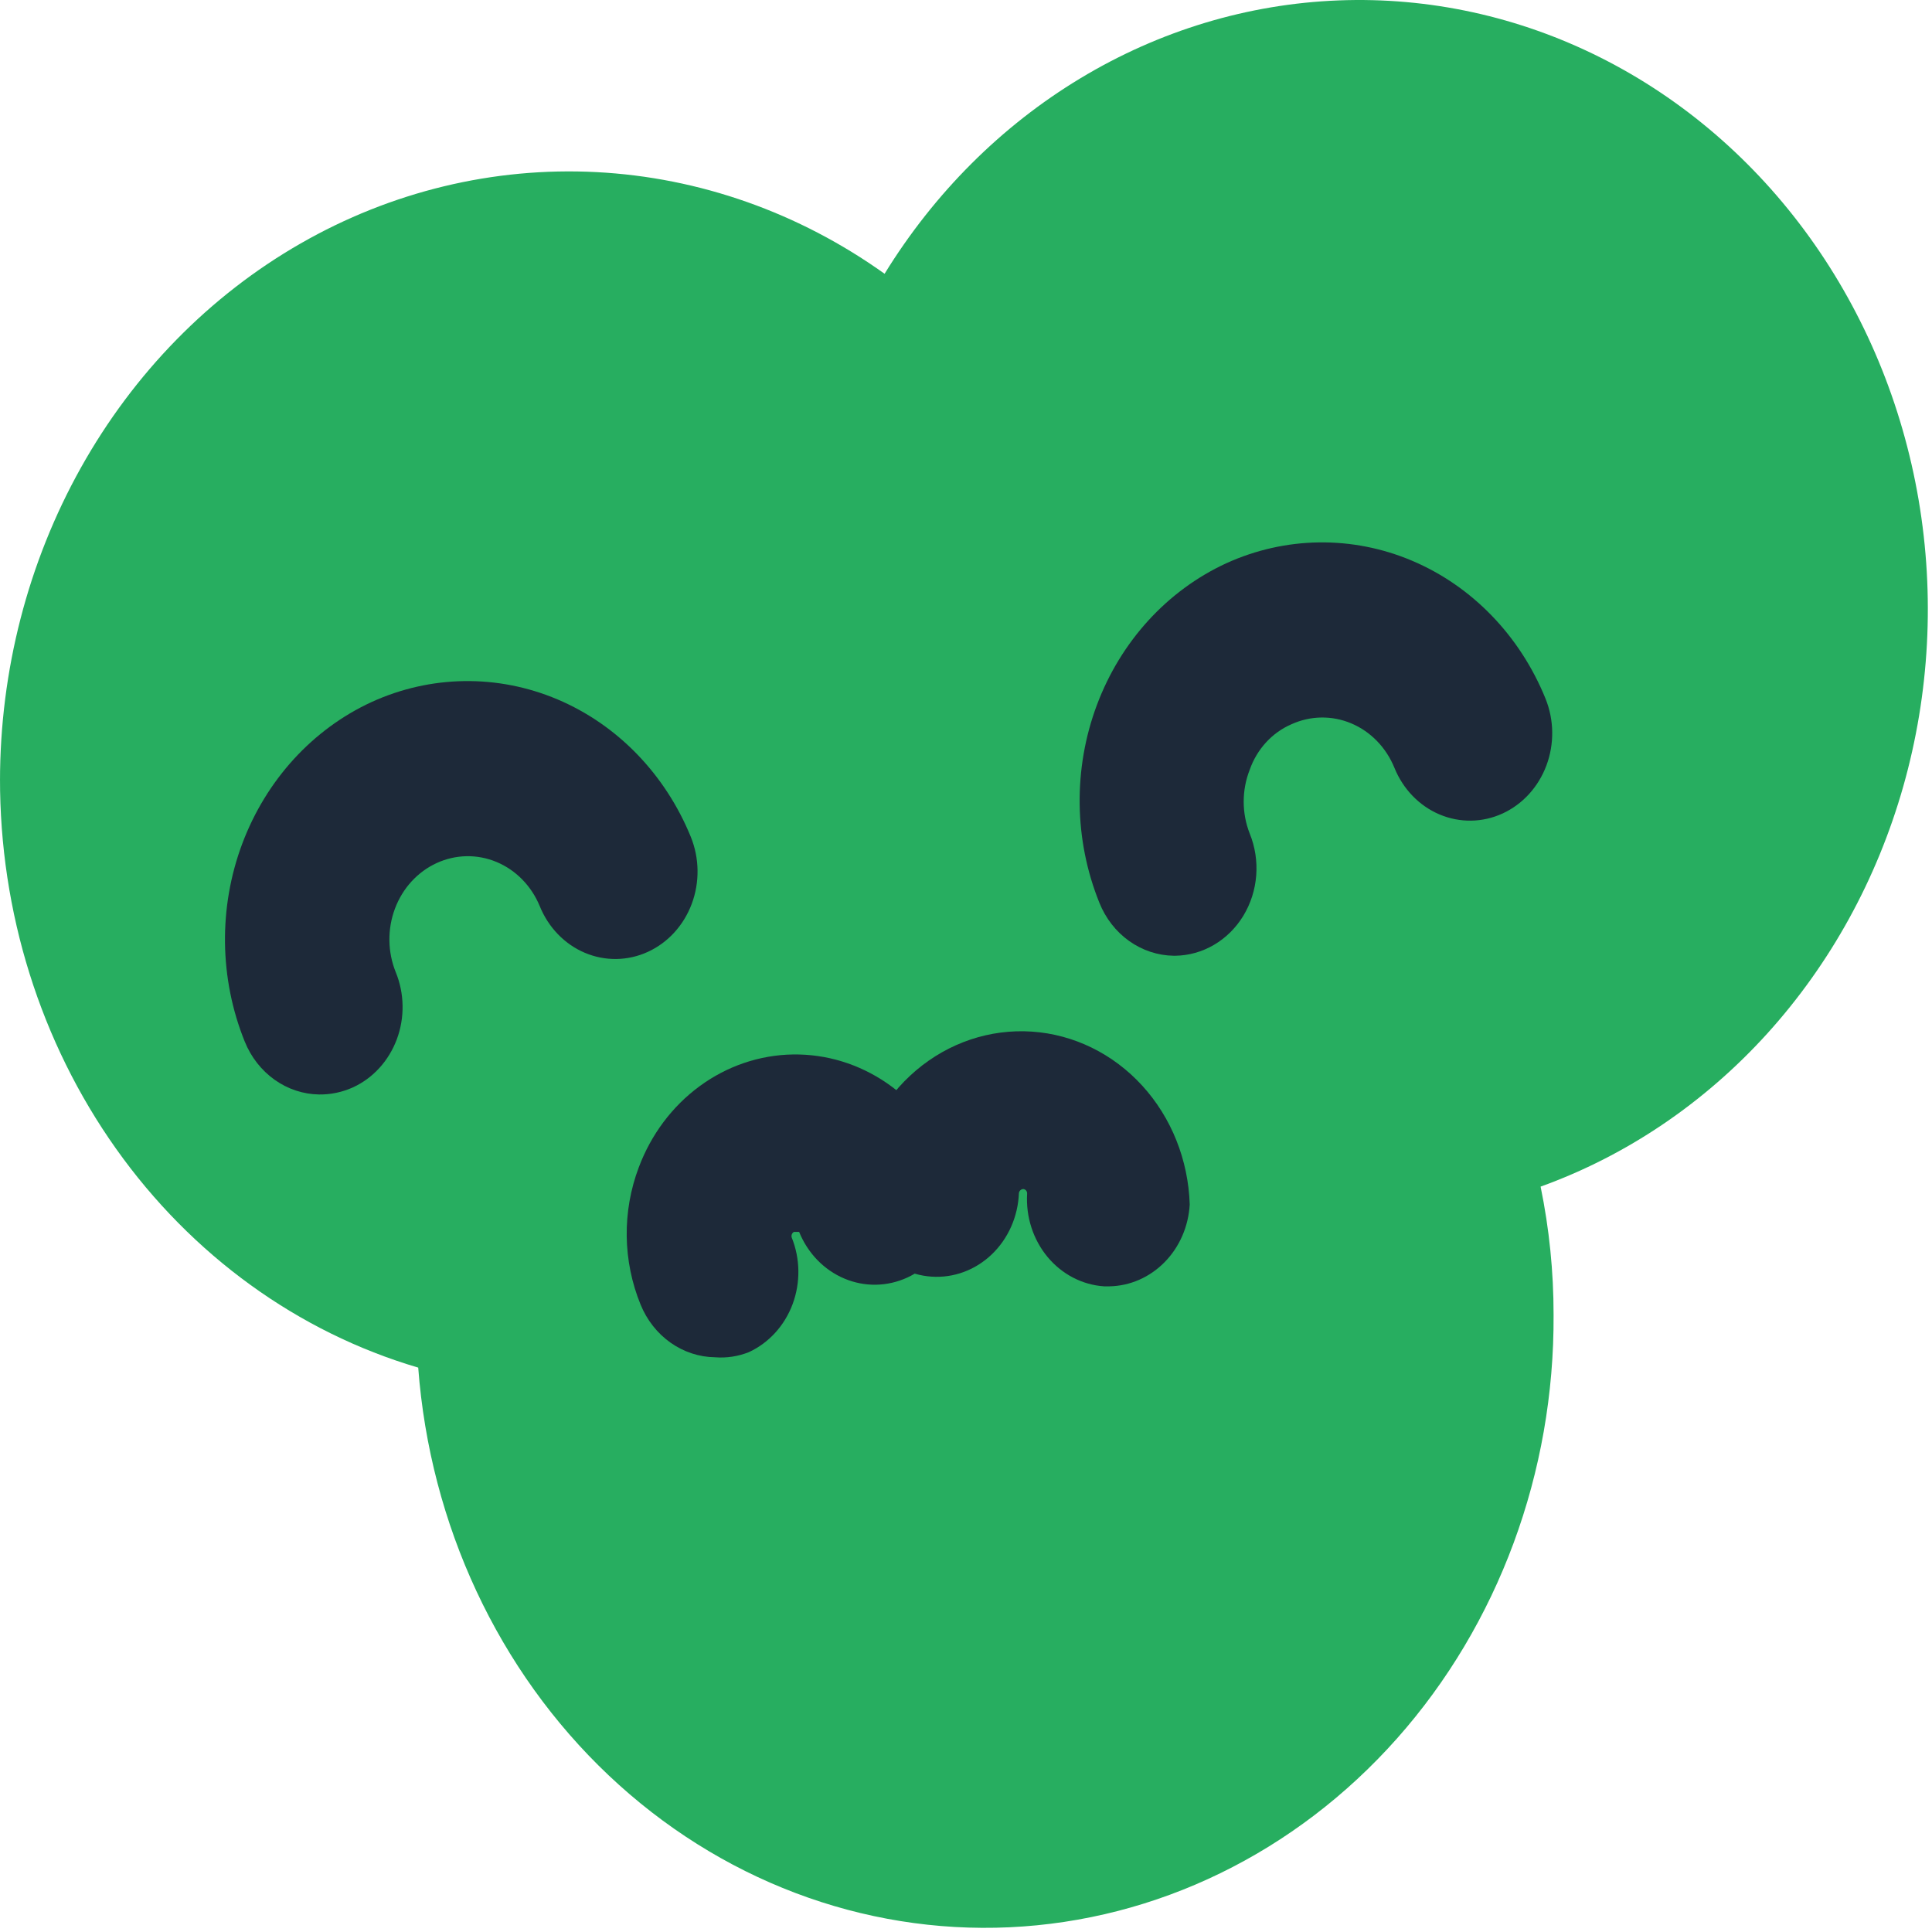 <?xml version="1.0" encoding="UTF-8"?> <svg xmlns="http://www.w3.org/2000/svg" width="94" height="94" viewBox="0 0 94 94" fill="none"><path d="M8.93908e-05 37.864C-0.015 44.374 1.969 50.708 5.646 55.89C9.323 61.073 14.489 64.815 20.348 66.54C20.924 74.186 24.243 81.295 29.609 86.373C34.976 91.451 41.97 94.102 49.123 93.77C56.276 93.437 63.029 90.147 67.965 84.59C72.9 79.033 75.633 71.642 75.588 63.971C75.59 61.874 75.378 59.782 74.957 57.734C79.133 56.228 82.913 53.675 85.983 50.288C89.052 46.9 91.322 42.776 92.603 38.259C93.884 33.741 94.139 28.962 93.348 24.317C92.556 19.673 90.741 15.298 88.052 11.557C85.364 7.817 81.881 4.818 77.892 2.811C73.903 0.804 69.525 -0.153 65.122 0.02C60.718 0.192 56.417 1.489 52.576 3.803C48.735 6.116 45.465 9.379 43.039 13.32C38.87 10.343 34.024 8.633 29.02 8.374C24.015 8.115 19.038 9.316 14.621 11.849C10.203 14.382 6.51 18.152 3.935 22.758C1.36 27.363 0 32.631 8.93908e-05 37.999V37.864Z" fill="#27AE60"></path><path d="M15.527 53.251C14.753 53.24 13.999 52.99 13.357 52.532C12.714 52.074 12.21 51.428 11.906 50.672C10.67 47.611 10.626 44.154 11.783 41.059C12.941 37.963 15.204 35.481 18.079 34.157C20.958 32.843 24.209 32.797 27.121 34.027C30.032 35.257 32.367 37.664 33.612 40.721C34.032 41.757 34.048 42.928 33.656 43.977C33.264 45.026 32.496 45.866 31.521 46.312C30.546 46.759 29.445 46.776 28.458 46.359C27.472 45.942 26.682 45.126 26.262 44.089C25.857 43.106 25.102 42.333 24.162 41.94C23.222 41.547 22.174 41.565 21.247 41.991C20.788 42.201 20.373 42.505 20.024 42.885C19.676 43.265 19.401 43.715 19.216 44.209C19.031 44.702 18.939 45.229 18.946 45.76C18.953 46.291 19.058 46.816 19.256 47.304C19.466 47.817 19.578 48.369 19.587 48.928C19.596 49.487 19.501 50.043 19.308 50.563C19.114 51.084 18.826 51.558 18.46 51.96C18.094 52.362 17.657 52.683 17.174 52.905C16.653 53.14 16.092 53.258 15.527 53.251Z" fill="#1D2939"></path><path d="M34.79 66.037C34.018 66.027 33.266 65.78 32.624 65.326C31.981 64.872 31.476 64.23 31.169 63.478C30.738 62.427 30.508 61.295 30.492 60.149C30.477 59.003 30.676 57.865 31.078 56.801C31.677 55.199 32.71 53.822 34.046 52.843C35.381 51.865 36.96 51.329 38.582 51.304C40.204 51.28 41.797 51.767 43.158 52.704C44.52 53.642 45.589 54.987 46.231 56.57C46.44 57.083 46.55 57.635 46.558 58.193C46.565 58.752 46.469 59.306 46.275 59.825C46.081 60.344 45.792 60.818 45.426 61.218C45.06 61.619 44.623 61.939 44.14 62.16C43.658 62.381 43.139 62.499 42.613 62.507C42.088 62.515 41.566 62.413 41.078 62.206C40.589 62 40.144 61.693 39.767 61.304C39.39 60.915 39.089 60.45 38.881 59.937H38.628C38.583 59.962 38.548 60.002 38.528 60.051C38.508 60.101 38.505 60.156 38.519 60.207C38.937 61.24 38.953 62.408 38.563 63.454C38.172 64.5 37.408 65.338 36.437 65.787C35.912 65.996 35.349 66.082 34.79 66.037Z" fill="#1D2939"></path><path d="M53.974 62.586H53.721C52.662 62.516 51.673 62.003 50.97 61.159C50.267 60.314 49.909 59.208 49.973 58.083C49.976 58.055 49.973 58.027 49.965 58.001C49.957 57.974 49.945 57.949 49.928 57.928C49.911 57.906 49.89 57.888 49.867 57.876C49.844 57.863 49.818 57.855 49.792 57.852C49.74 57.852 49.69 57.87 49.65 57.906C49.61 57.941 49.584 57.99 49.575 58.045C49.553 58.611 49.425 59.166 49.199 59.679C48.972 60.192 48.651 60.651 48.255 61.03C47.859 61.409 47.396 61.701 46.892 61.887C46.389 62.073 45.856 62.15 45.324 62.114C44.792 62.079 44.272 61.93 43.795 61.678C43.318 61.425 42.893 61.074 42.545 60.645C42.197 60.216 41.934 59.717 41.77 59.178C41.606 58.639 41.545 58.07 41.591 57.506C41.915 55.367 42.977 53.433 44.569 52.08C46.162 50.728 48.172 50.055 50.206 50.192C52.241 50.329 54.154 51.266 55.574 52.821C56.994 54.376 57.817 56.437 57.885 58.603C57.825 59.668 57.39 60.671 56.664 61.409C55.939 62.148 54.978 62.568 53.974 62.586Z" fill="#1D2939"></path><path d="M57.109 46.501C56.336 46.491 55.581 46.242 54.938 45.784C54.295 45.326 53.791 44.679 53.489 43.921C52.253 40.86 52.209 37.403 53.366 34.308C54.523 31.212 56.787 28.731 59.662 27.406C62.543 26.094 65.797 26.05 68.708 27.284C71.62 28.518 73.953 30.929 75.195 33.989C75.615 35.026 75.631 36.197 75.239 37.245C74.847 38.294 74.079 39.134 73.104 39.581C72.129 40.028 71.028 40.044 70.041 39.627C69.055 39.211 68.265 38.394 67.845 37.358C67.443 36.371 66.689 35.594 65.749 35.197C64.809 34.8 63.759 34.816 62.83 35.24C62.367 35.441 61.947 35.74 61.598 36.121C61.249 36.502 60.978 36.956 60.803 37.454C60.61 37.945 60.511 38.471 60.511 39.004C60.511 39.535 60.61 40.062 60.803 40.553C61.065 41.196 61.174 41.898 61.12 42.597C61.066 43.296 60.85 43.97 60.492 44.559C60.133 45.147 59.643 45.633 59.066 45.971C58.489 46.31 57.841 46.492 57.182 46.501H57.109Z" fill="#1D2939"></path></svg> 